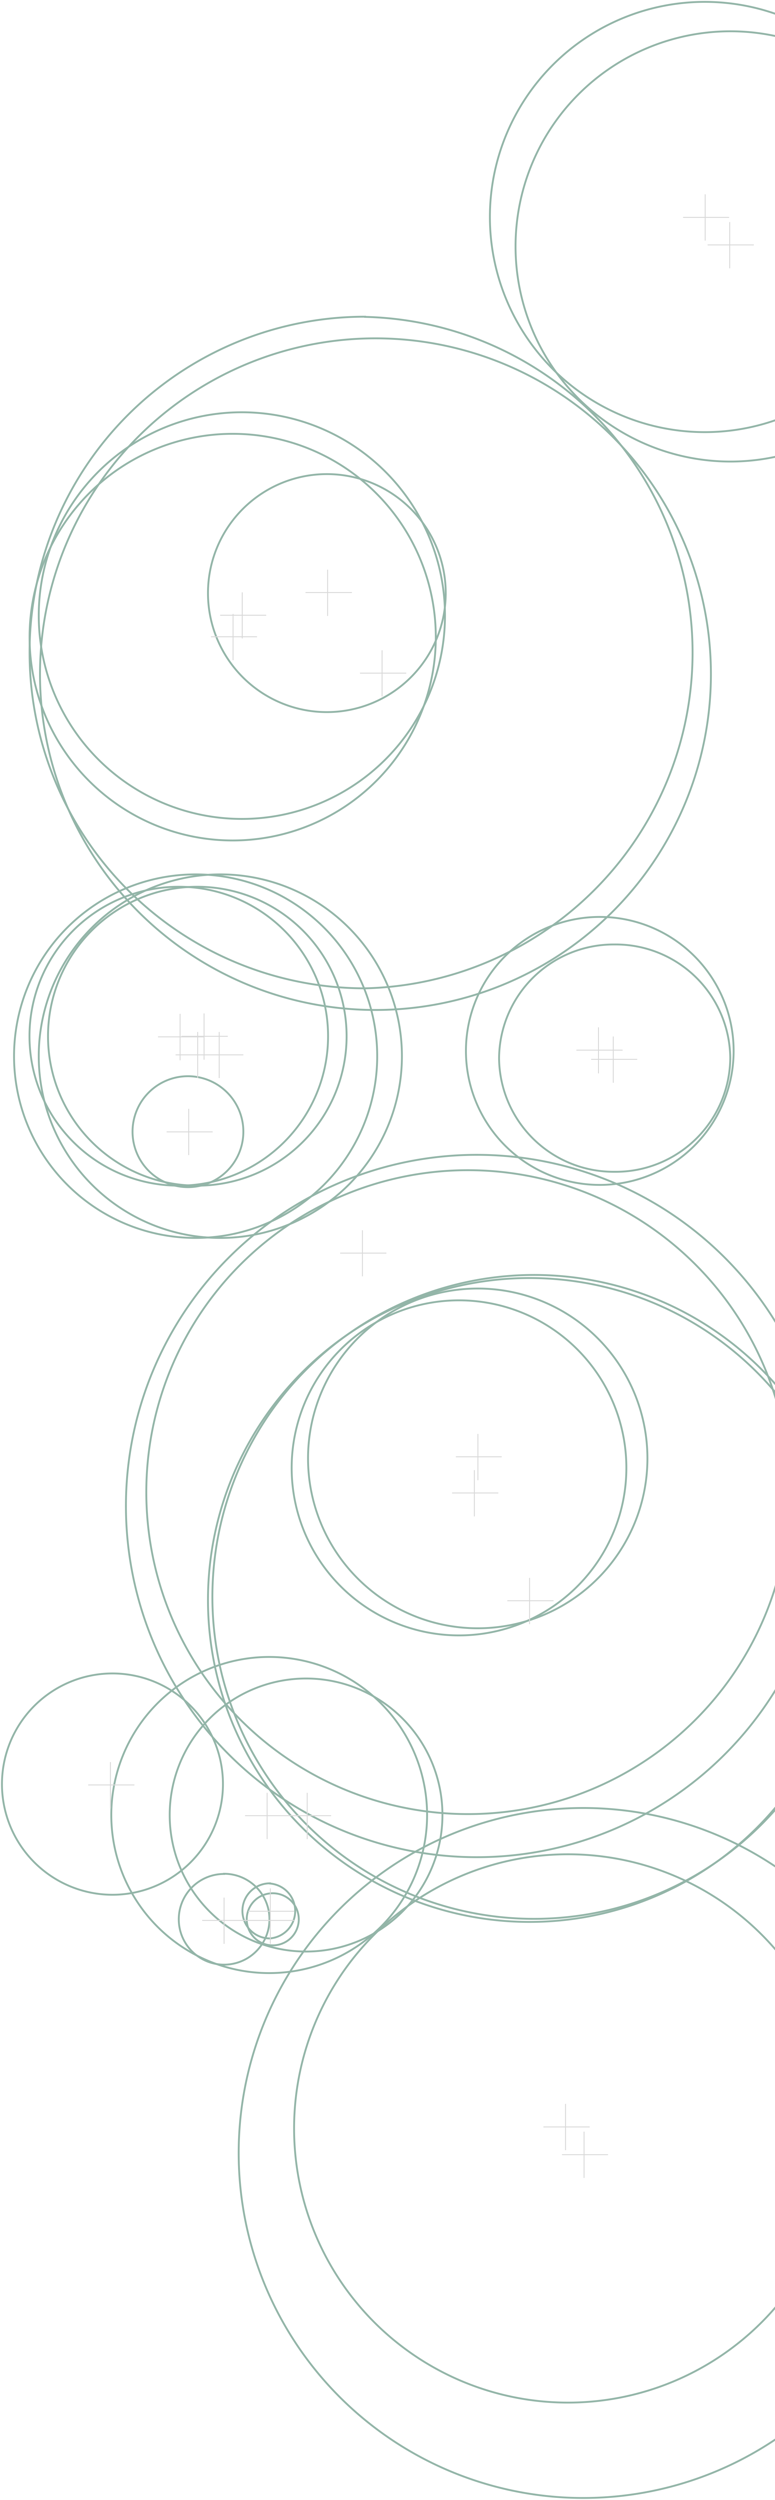 <svg xmlns="http://www.w3.org/2000/svg" width="414" height="1334" viewBox="0 0 414 1334" fill="none"><path stroke="#93B5A8" stroke-miterlimit="10" d="M117.7 466.6a97 97 0 1 0 0 194 97 97 0 0 0 0-194Zm127.5 227.3a89.4 89.4 0 1 0 0 178.8 89.4 89.4 0 0 0 0-178.8ZM129.2 220a108.5 108.5 0 1 0 0 217 108.5 108.5 0 0 0 0-217Z"/><path stroke="#93B5A8" stroke-miterlimit="10" d="M174.6 253a63.5 63.5 0 1 0 0 127 63.5 63.5 0 0 0 0-127Z"/><path stroke="#93B5A8" stroke-miterlimit="10" d="M195 169a179.2 179.2 0 1 0 0 358.4 179.2 179.2 0 0 0 0-358.3Z"/><path stroke="#93B5A8" stroke-miterlimit="10" d="M390.2 16.7a114.8 114.8 0 1 0 0 229.6 114.8 114.8 0 0 0 0-229.6Zm-86.8 972.8a146.3 146.3 0 1 0 0 292.6 146.3 146.3 0 0 0 0-292.6ZM119.7 1000a24.2 24.2 0 1 0 0 48.4 24.2 24.2 0 0 0 0-48.5Z"/><path stroke="#93B5A8" stroke-miterlimit="10" d="M259 616.3a187.4 187.4 0 1 0 0 374.7 187.4 187.4 0 0 0 0-374.7Z"/><path stroke="#93B5A8" stroke-miterlimit="10" d="M254 624.5a171.8 171.8 0 1 0 .2 343.5 171.8 171.8 0 0 0-.1-343.5Z"/><path stroke="#93B5A8" stroke-miterlimit="10" d="M311.6 964.8a184.1 184.1 0 1 0 0 368.2 184.1 184.1 0 0 0 0-368.2Z"/><path stroke="#93B5A8" stroke-miterlimit="10" d="M143.8 884.2a84.3 84.3 0 1 0 0 168.7 84.3 84.3 0 0 0 0-168.7Z"/><path stroke="#93B5A8" stroke-miterlimit="10" d="M163.5 895.7a72.8 72.8 0 1 0 0 145.7 72.8 72.8 0 0 0 0-145.7Z"/><path stroke="#93B5A8" stroke-miterlimit="10" d="M144.2 1005a14.7 14.7 0 1 0 0 29.4 14.7 14.7 0 0 0 0-29.3Z"/><path stroke="#93B5A8" stroke-miterlimit="10" d="M145.7 1010.3a13.9 13.9 0 1 0 0 27.8 13.9 13.9 0 0 0 0-27.8ZM60.1 893a59 59 0 1 0 0 118.1A59 59 0 0 0 60 893Zm229.3-212.6a171.8 171.8 0 1 0 0 343.5 171.8 171.8 0 0 0 0-343.5Z"/><path stroke="#93B5A8" stroke-miterlimit="10" d="M282.9 682a171.8 171.8 0 1 0 0 343.6 171.8 171.8 0 0 0 0-343.6Z"/><path stroke="#93B5A8" stroke-miterlimit="10" d="M255.2 687.6a90.6 90.6 0 1 0 0 181.3 90.6 90.6 0 0 0 0-181.3Zm65.2-198.3a71.5 71.5 0 1 0 0 143 71.5 71.5 0 0 0 0-143Z"/><path stroke="#93B5A8" stroke-miterlimit="10" d="M328.3 504a61.2 61.2 0 0 0-61.7 60.7 61.2 61.2 0 0 0 61.7 60.6 61.2 61.2 0 0 0 61.8-60.6 61.2 61.2 0 0 0-61.8-60.7ZM95.5 473.2a79.7 79.7 0 1 0 0 159.5 79.7 79.7 0 0 0 0-159.5Z"/><path stroke="#93B5A8" stroke-miterlimit="10" d="M104.5 466.6a97 97 0 1 0 0 194 97 97 0 0 0 0-194Z"/><path stroke="#93B5A8" stroke-miterlimit="10" d="M100.4 574.3a29.6 29.6 0 1 0 0 59.2 29.6 29.6 0 0 0 0-59.2Z"/><path stroke="#93B5A8" stroke-miterlimit="10" d="M105.4 473.2a79.7 79.7 0 1 0 0 159.5 79.7 79.7 0 0 0 0-159.5ZM376.5 1a114.8 114.8 0 1 0 0 229.6 114.8 114.8 0 0 0 0-229.6Z"/><path stroke="#93B5A8" stroke-miterlimit="10" d="M204.8 180.6a179.2 179.2 0 1 0 0 358.3 179.2 179.2 0 0 0 0-358.3Z"/><path stroke="#93B5A8" stroke-miterlimit="10" d="M124.3 231.5a108.5 108.5 0 1 0 0 217 108.5 108.5 0 0 0 0-217Z"/><path stroke="#D9D9D9" stroke-miterlimit="10" stroke-width=".5" d="M119.7 1037.3v-24.7m-11.7 12.2h24.6m11.8 7.5v-24.6m-11.8 12.2h24.6m-12.8 17.4v-24.7m-11.8 12.2h24.6m144.9 122.6v-24.7m-11.8 12.3H315m-3 27.2v-24.7m-11.8 12.3h24.6M59 965v-24.7m-11.9 12.2h24.7m92.3 28.9v-24.7m-11.8 12.2h24.6m-34.2 12.5v-24.7m-11.8 12.2h24.7m99.7-179v-24.7m-11.8 12.2H268m-14.6 31.8v-24.7m-11.9 12.2h24.7m16.7 70V842M271 854.2h24.7M96.2 565.8V541m-11.8 12.3h24.7m-12.9 12.5V541m-11.8 12.3h24.7m84.5 127.8v-24.6m-11.9 12.2h24.7m113.3-95.9v-24.6m-11.8 12.2h24.7m-5 17.4v-24.7m-11.8 12.2h24.6m-239.6 51.1v-24.7M89 604h24.6m-4.6-38.5v-24.7M97 553h24.7m-16.1 22.3v-24.6m-11.8 12.2h24.7m-1.4 12.4v-24.6m-11.8 12.2H130m45-234.2V304m-11.8 12.2H188m-58.6 24.5v-24.6m-11.8 12.2h24.6m-17.7 24v-24.7m-11.8 12.2h24.6m239.4-211.4v-24.7M364.9 116h24.6M204.1 371.7V347m-11.8 12.2H217m159.7-230.8v-24.7M364.9 116h24.6m.3 27.2v-24.7M378 130.7h24.7"/></svg>
